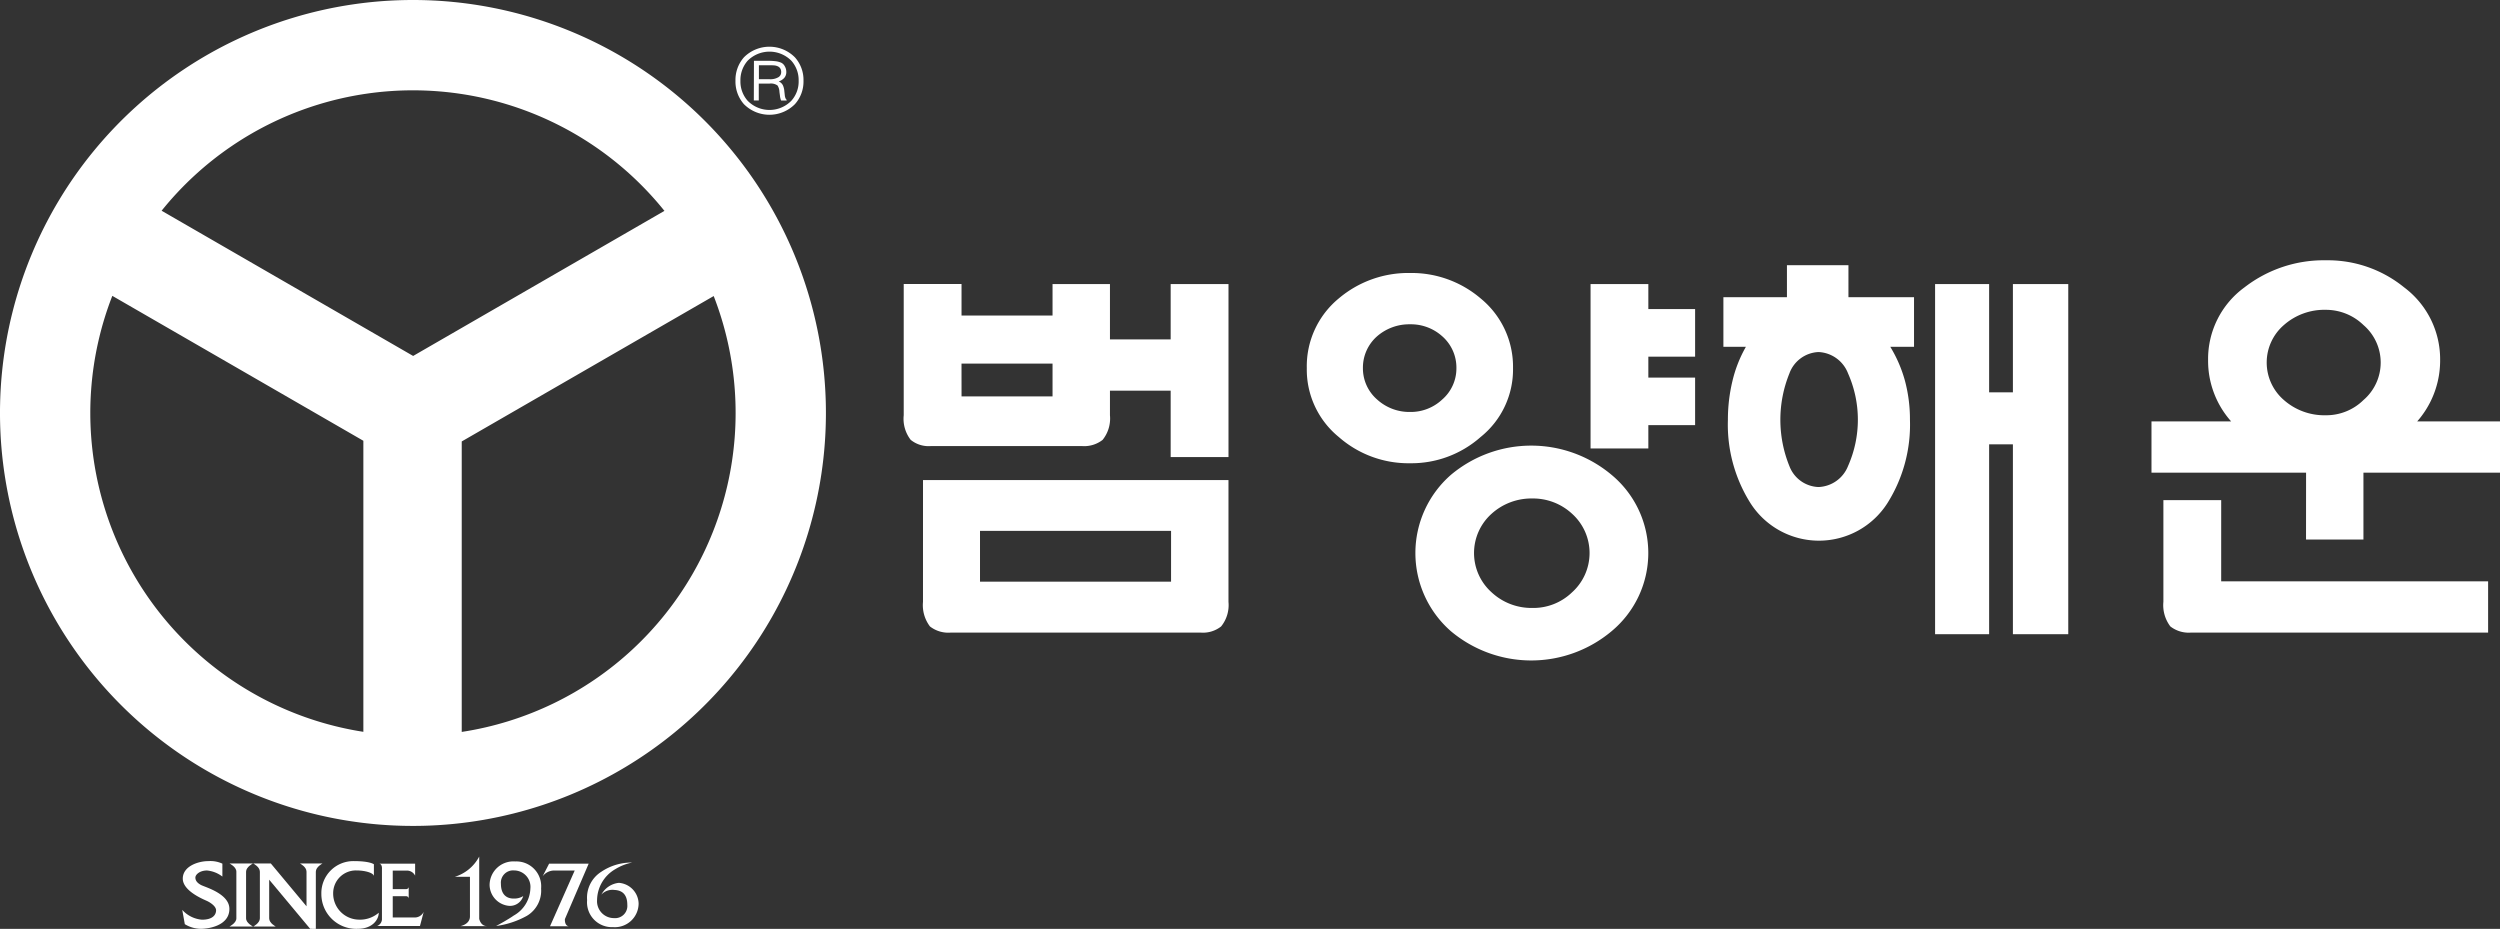 <svg id="그룹_47901" data-name="그룹 47901" xmlns="http://www.w3.org/2000/svg" xmlns:xlink="http://www.w3.org/1999/xlink" width="148.035" height="55" viewBox="0 0 148.035 55">
  <rect x="0" y="0" width="148.035" height="55" fill="#333333" stroke="none"/>
  <defs>
    <clipPath id="clip-path">
      <rect id="사각형_1" data-name="사각형 1" width="148.036" height="55" fill="#fff"/>
    </clipPath>
  </defs>
  <g id="그룹_1" data-name="그룹 1" clip-path="url(#clip-path)">
    <path id="패스_1" data-name="패스 1" d="M111.4,38.946a2.017,2.017,0,0,1-.436,1.458,1.773,1.773,0,0,1-1.239.364h-8.91A1.68,1.68,0,0,1,99.6,40.4a2.036,2.036,0,0,1-.412-1.458v-7.77h3.423v1.869H108V31.176h3.4Zm-11.07,3.837h18.088v7.211a2.011,2.011,0,0,1-.436,1.456,1.731,1.731,0,0,1-1.214.364H101.98a1.767,1.767,0,0,1-1.238-.364,2.082,2.082,0,0,1-.413-1.456Zm2.282-4.954H108V35.886h-5.39Zm12.407,7.963H103.705V48.8h11.313Zm-.024-11.338V31.176h3.424V41.422h-3.424V37.489h-5.05V34.454Z" transform="translate(-45.675 -14.356)" fill="#fff"/>
    <path id="패스_2" data-name="패스 2" d="M153.721,31.468a5.219,5.219,0,0,1,1.917,4.128,5.12,5.12,0,0,1-1.917,4.077,6.19,6.19,0,0,1-4.176,1.555,6.254,6.254,0,0,1-4.225-1.555,5.147,5.147,0,0,1-1.893-4.077,5.2,5.2,0,0,1,1.893-4.128,6.368,6.368,0,0,1,4.225-1.506,6.3,6.3,0,0,1,4.176,1.506M147.6,33.7a2.47,2.47,0,0,0-.85,1.894,2.442,2.442,0,0,0,.85,1.868,2.839,2.839,0,0,0,1.942.729,2.717,2.717,0,0,0,1.894-.729,2.438,2.438,0,0,0,.85-1.868,2.466,2.466,0,0,0-.85-1.894,2.77,2.77,0,0,0-1.894-.7,2.9,2.9,0,0,0-1.942.7m13.864,8.207a6.016,6.016,0,0,1,0,9.275,7.4,7.4,0,0,1-9.494,0,6.146,6.146,0,0,1,0-9.275,7.4,7.4,0,0,1,9.494,0m-7.09,2.307a3.122,3.122,0,0,0,0,4.661,3.462,3.462,0,0,0,2.4.921,3.294,3.294,0,0,0,2.355-.921,3.128,3.128,0,0,0,0-4.661,3.4,3.4,0,0,0-2.355-.9,3.51,3.51,0,0,0-2.4.9M163.651,32.1h2.769v2.815h-2.769v1.24h2.769v2.815h-2.769v1.384h-3.422V30.617h3.422Z" transform="translate(-66.046 -13.797)" fill="#fff"/>
    <path id="패스_3" data-name="패스 3" d="M199.033,33.938a7.823,7.823,0,0,1,.876,2.039,8.868,8.868,0,0,1,.289,2.282,8.717,8.717,0,0,1-1.311,4.9,4.811,4.811,0,0,1-8.157,0,8.717,8.717,0,0,1-1.312-4.9,9.749,9.749,0,0,1,.266-2.282,7.61,7.61,0,0,1,.8-2.039h-1.333V31h3.763V29.106h3.642V31h3.883v2.938Zm-5.973,1.578a7.3,7.3,0,0,0,0,5.488,1.915,1.915,0,0,0,1.723,1.238A1.961,1.961,0,0,0,196.531,41a6.754,6.754,0,0,0,0-5.488,1.965,1.965,0,0,0-1.747-1.263,1.92,1.92,0,0,0-1.723,1.263m13.233,4.2h-1.408V50.958h-3.2V30.223h3.2v6.41h1.408v-6.41h3.278V50.958h-3.278Z" transform="translate(-87.102 -13.403)" fill="#fff"/>
    <path id="패스_4" data-name="패스 4" d="M245.289,41.143h-9.154V38.107h20.638v3.036h-8.087V45.1h-3.4Zm-5.027,6.433h15.806v3.035H238.491a1.771,1.771,0,0,1-1.239-.364,2.085,2.085,0,0,1-.412-1.457V42.769h3.423Zm10.829-17.409a5.313,5.313,0,0,1,2.136,4.3,5.464,5.464,0,0,1-2.136,4.369,7.008,7.008,0,0,1-4.613,1.651,7.5,7.5,0,0,1-4.832-1.651,5.394,5.394,0,0,1-2.159-4.369,5.245,5.245,0,0,1,2.159-4.3,7.657,7.657,0,0,1,4.832-1.6,7.15,7.15,0,0,1,4.613,1.6M243.977,32.4a2.93,2.93,0,0,0,0,4.443,3.619,3.619,0,0,0,2.477.9,3.137,3.137,0,0,0,2.232-.9,2.927,2.927,0,0,0,0-4.443,3.19,3.19,0,0,0-2.232-.9,3.613,3.613,0,0,0-2.477.9" transform="translate(-108.737 -13.154)" fill="#fff"/>
    <path id="패스_5" data-name="패스 5" d="M24.453,0A24.453,24.453,0,1,0,48.906,24.452,24.453,24.453,0,0,0,24.453,0M21.516,43.334A19.106,19.106,0,0,1,6.651,17.519L21.516,26.1ZM9.57,12.478a19.1,19.1,0,0,1,29.774.009l-14.88,8.59ZM27.341,43.34v-17.2L42.261,17.53A19.108,19.108,0,0,1,27.341,43.34" fill="#fff"/>
    <path id="패스_6" data-name="패스 6" d="M84.245,5.757a2,2,0,0,1,.507,1.388,2,2,0,0,1-.507,1.383,2.128,2.128,0,0,1-3.021,0,2.021,2.021,0,0,1-.5-1.383,2.025,2.025,0,0,1,.5-1.388,2.126,2.126,0,0,1,3.021,0m-2.8.2a1.739,1.739,0,0,0-.427,1.191,1.719,1.719,0,0,0,.427,1.179,1.809,1.809,0,0,0,2.588,0,1.7,1.7,0,0,0,.432-1.179,1.728,1.728,0,0,0-.432-1.191,1.825,1.825,0,0,0-2.588,0m.373.005h.849a3.638,3.638,0,0,1,.416.022,1.2,1.2,0,0,1,.352.091.488.488,0,0,1,.219.229.642.642,0,0,1,.08.31.517.517,0,0,1-.129.369.77.77,0,0,1-.319.2.492.492,0,0,1,.25.236,1.076,1.076,0,0,1,.08.315l0,.01.032.289a.51.51,0,0,0,.038.139.215.215,0,0,0,.069.1v.042h-.326a.483.483,0,0,1-.042-.122.864.864,0,0,1-.028-.156l-.031-.229a.743.743,0,0,0-.113-.384.687.687,0,0,0-.475-.112h-.636v1h-.293Zm.924,1.09a.938.938,0,0,0,.529-.122.341.341,0,0,0,.16-.3.383.383,0,0,0-.049-.208.345.345,0,0,0-.111-.112.6.6,0,0,0-.251-.076c-.072-.006-.168-.01-.293-.01h-.615v.828Z" transform="translate(-37.174 -2.361)" fill="#fff"/>
    <path id="패스_7" data-name="패스 7" d="M65.266,96.575a.909.909,0,0,1,.8-.285c.376.02.749.2.749.881a.725.725,0,0,1-.791.785,1,1,0,0,1-1-1.071,2.148,2.148,0,0,1,1.084-1.83,3.024,3.024,0,0,1,.992-.389,3.191,3.191,0,0,0-1.835.552,1.815,1.815,0,0,0-.831,1.672,1.472,1.472,0,0,0,1.534,1.6,1.408,1.408,0,0,0,1.516-1.4,1.261,1.261,0,0,0-1.169-1.222,1.324,1.324,0,0,0-1.046.716" transform="translate(-29.669 -43.591)" fill="#fff"/>
    <path id="패스_8" data-name="패스 8" d="M22.376,95.429v-.767a1.7,1.7,0,0,0-.834-.15c-.593,0-1.511.3-1.511,1.037s1.23,1.228,1.438,1.325.534.318.534.551-.161.556-.833.556A1.764,1.764,0,0,1,20,97.4l.151.845a1.833,1.833,0,0,0,.94.276c.535,0,1.7-.213,1.7-1.179,0-.906-1.441-1.287-1.681-1.416s-.333-.275-.333-.441.247-.418.692-.418a1.771,1.771,0,0,1,.907.36" transform="translate(-9.208 -43.522)" fill="#fff"/>
    <path id="패스_9" data-name="패스 9" d="M26.168,98.019V95.253c0-.281.41-.485.41-.485H25.184s.409.2.409.485v2.766c0,.281-.409.484-.409.484h1.394s-.41-.2-.41-.484" transform="translate(-11.597 -43.64)" fill="#fff"/>
    <path id="패스_10" data-name="패스 10" d="M30.557,94.768s.391.2.391.484c0,.159,0,1.239,0,2.053L28.835,94.77l-1.042,0s.393.2.393.484v2.767c0,.28-.393.484-.393.484h1.335s-.391-.2-.391-.484c0-.162,0-1.391,0-2.291l2.428,2.91H31.5s0-3.125,0-3.385c0-.281.392-.484.392-.484Z" transform="translate(-12.798 -43.64)" fill="#fff"/>
    <path id="패스_11" data-name="패스 11" d="M38.382,95.411V94.7s-.222-.188-1.169-.188a1.894,1.894,0,0,0-1.942,1.936,2.062,2.062,0,0,0,2.152,2.073c.886,0,1.246-.557,1.246-.952a1.7,1.7,0,0,1-1.22.407,1.544,1.544,0,0,1-1.479-1.56,1.348,1.348,0,0,1,1.376-1.352c.53,0,1.037.153,1.037.346" transform="translate(-16.242 -43.522)" fill="#fff"/>
    <path id="패스_12" data-name="패스 12" d="M41.5,94.79h2.146V95.5a.548.548,0,0,0-.462-.3h-.863v1.1h.8s.144-.012.144-.145v.707a.146.146,0,0,0-.144-.143h-.8v1.259h1.3a.584.584,0,0,0,.533-.336l-.221.839H41.4a.453.453,0,0,0,.282-.378V95.126s.036-.336-.186-.336" transform="translate(-19.065 -43.65)" fill="#fff"/>
    <path id="패스_13" data-name="패스 13" d="M49.912,95.214a2.443,2.443,0,0,0,1.448-1.2V97.7s.081.432.459.432h-1.57s.563-.1.563-.575V95.214Z" transform="translate(-22.984 -43.294)" fill="#fff"/>
    <path id="패스_14" data-name="패스 14" d="M55.73,96.6a1.007,1.007,0,0,1-.575.149c-.378,0-.75-.2-.75-.88a.725.725,0,0,1,.791-.785.974.974,0,0,1,.954,1.073,1.912,1.912,0,0,1-.989,1.6c-.371.263-1.042.618-1.042.618a5.156,5.156,0,0,0,1.828-.606,1.737,1.737,0,0,0,.838-1.617,1.471,1.471,0,0,0-1.533-1.6,1.408,1.408,0,0,0-1.517,1.4A1.262,1.262,0,0,0,54.9,97.182a.82.82,0,0,0,.828-.582" transform="translate(-24.744 -43.542)" fill="#fff"/>
    <path id="패스_15" data-name="패스 15" d="M59.544,95.552l.39-.762h2.343l-1.408,3.283s-.036.426.263.426H59.987l1.462-3.3H60.172a.865.865,0,0,0-.628.349" transform="translate(-27.419 -43.65)" fill="#fff"/>
  </g>
</svg>
